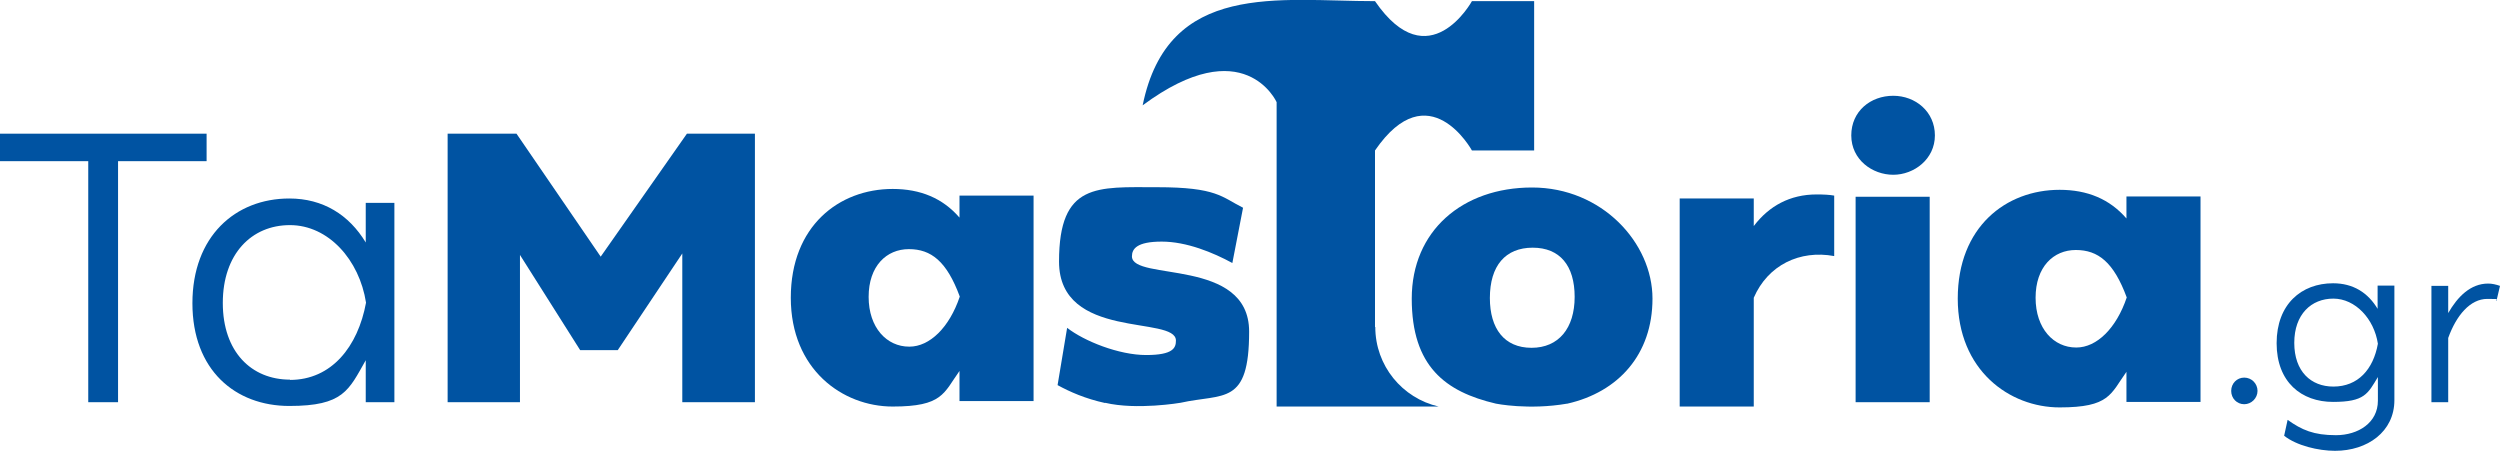 <?xml version="1.0" encoding="UTF-8"?>
<svg xmlns="http://www.w3.org/2000/svg" id="letters" viewBox="0 0 864 155.8">
  <defs>
    <style>      .cls-1 {        fill: #0053a2;        stroke-width: 0px;      }    </style>
  </defs>
  <polygon class="cls-1" points="71.4 46.2 0 46.2 0 55.7 30.5 55.7 30.5 139 40.8 139 40.8 55.7 71.4 55.7 71.4 46.2"></polygon>
  <path class="cls-1" d="M126.4,83.8c-5.8-9.6-14.8-15.2-26.4-15.2-18.7,0-33.5,13.1-33.5,36.2s14.8,35.5,33.5,35.5,20.5-5.4,26.4-15.8v14.5h9.9v-68.9h-9.9v13.7ZM100.2,131.2c-13.3,0-23.2-9.6-23.2-26.5s9.9-26.9,23.2-26.9,24,12,26.3,26.8c-2.8,15.2-11.9,26.7-26.3,26.7Z"></path>
  <polygon class="cls-1" points="260.9 139 260.9 46.2 237.4 46.2 207.6 88.7 178.5 46.2 154.7 46.2 154.7 139 179.7 139 179.7 88.1 200.5 121 213.5 121 235.8 87.6 235.8 139 260.9 139"></polygon>
  <path class="cls-1" d="M654.3,33.1c-7.8,0-14.5,5.3-14.5,13.7s7.3,13.6,14.5,13.6,14.4-5.4,14.4-13.6-6.7-13.7-14.4-13.7Z"></path>
  <rect class="cls-1" x="641.3" y="68" width="25.6" height="71"></rect>
  <path class="cls-1" d="M734.9,75.5c-5.8-6.7-13.5-9.9-23.1-9.9-18.5,0-35.2,12.8-35.2,37.6s17.9,37.6,35.2,37.6,17.6-4.6,23.1-12.3v10.4h25.6v-71h-25.6v7.5ZM717.5,120.1c-7.7,0-14-6.5-14-17.2s6.2-16.5,13.9-16.5,13.1,4.2,17.6,16.4c-3.6,10.7-10.4,17.3-17.4,17.3Z"></path>
  <path class="cls-1" d="M331.6,75.2c-5.8-6.7-13.5-9.9-23.1-9.9-18.5,0-35.2,12.8-35.2,37.6s17.9,37.6,35.2,37.6,17.6-4.6,23.1-12.3v10.4h25.6v-71h-25.6v7.5ZM314.2,119.8c-7.7,0-14-6.5-14-17.2s6.2-16.5,13.9-16.5,13.1,4.2,17.6,16.4c-3.6,10.7-10.4,17.3-17.4,17.3Z"></path>
  <path class="cls-1" d="M775.6,130.5c-2.5,0-4.5,2-4.5,4.6s2,4.6,4.5,4.6,4.6-2.1,4.6-4.6-2-4.6-4.6-4.6Z"></path>
  <path class="cls-1" d="M821.8,106.9c-3.4-5.8-8.6-9-15.5-9-10.9,0-19.5,7.2-19.5,20.7s8.6,20.3,19.5,20.3,12-2.8,15.5-8.6v8.2c0,7.6-6.8,11.9-14.5,11.9s-11.8-1.8-16.7-5.3l-1.2,5.5c4.3,3.4,11.8,5.2,17.6,5.2,11.2,0,20.5-6.6,20.5-17.5v-39.6h-5.8v8.2ZM806.4,133.6c-7.7,0-13.5-5.2-13.5-15.1s5.9-15.3,13.5-15.3,14.1,7,15.4,15.6c-1.6,8.9-6.9,14.8-15.4,14.8Z"></path>
  <path class="cls-1" d="M859.9,98c-6.1,0-10.6,4.6-13.8,10.2v-9.4h-5.8v40.2h5.8v-22.2c2.8-7.8,7.6-13.5,13.5-13.5s2.1.2,3.2.6l1.2-5.1c-1.4-.5-2.8-.8-4.1-.8Z"></path>
  <path class="cls-1" d="M541.7,139.5c17.6-4,29.4-17,29.4-36.3s-17.5-38.4-41.6-38.4-41.6,15-41.6,38.4,11.6,32.2,29.1,36.3c0,0,11.3,2.3,24.6,0ZM514.9,103c0-11.2,5.4-17.4,14.8-17.4s14.5,6.2,14.5,17-5.5,17.6-14.9,17.6-14.4-6.6-14.4-17.2Z"></path>
  <path class="cls-1" d="M475.2,113v-61c18.6-27.1,33.5,0,33.5,0h21.5V.4h-21.5s-14.9,27.1-33.5,0c-33.2,0-71.5-7.1-80.3,36,35.1-26,46.3-1.1,46.3-1.1v105.2h56c-12.6-2.9-21.9-14.1-21.9-27.5Z"></path>
  <path class="cls-1" d="M606.1,78.1v-9.5h-25.6v71.9h25.6v-37.6c4.9-11.3,15.9-16.6,27.8-14.4v-20.9c-1.6-.3-3.7-.4-6.1-.4-9.2,0-16.4,4-21.6,10.8Z"></path>
  <path class="cls-1" d="M382,139.3c-6.9-1.5-12.3-3.9-16.5-6.2l3.3-19.8c5.9,4.6,17.9,9.4,27.3,9.4s10.3-2.5,10.3-5c0-8.8-40.4.1-40.4-27.3s13.2-25.7,33.9-25.7,22.3,3.4,29.7,7.1l-3.7,19.1c-6.6-3.6-15.8-7.4-24.4-7.4s-10.3,2.5-10.3,5.1c0,8.7,40.5.3,40.5,26s-8.8,21.3-23.7,24.6c0,0-15.1,2.6-26.1,0Z"></path>
</svg>

